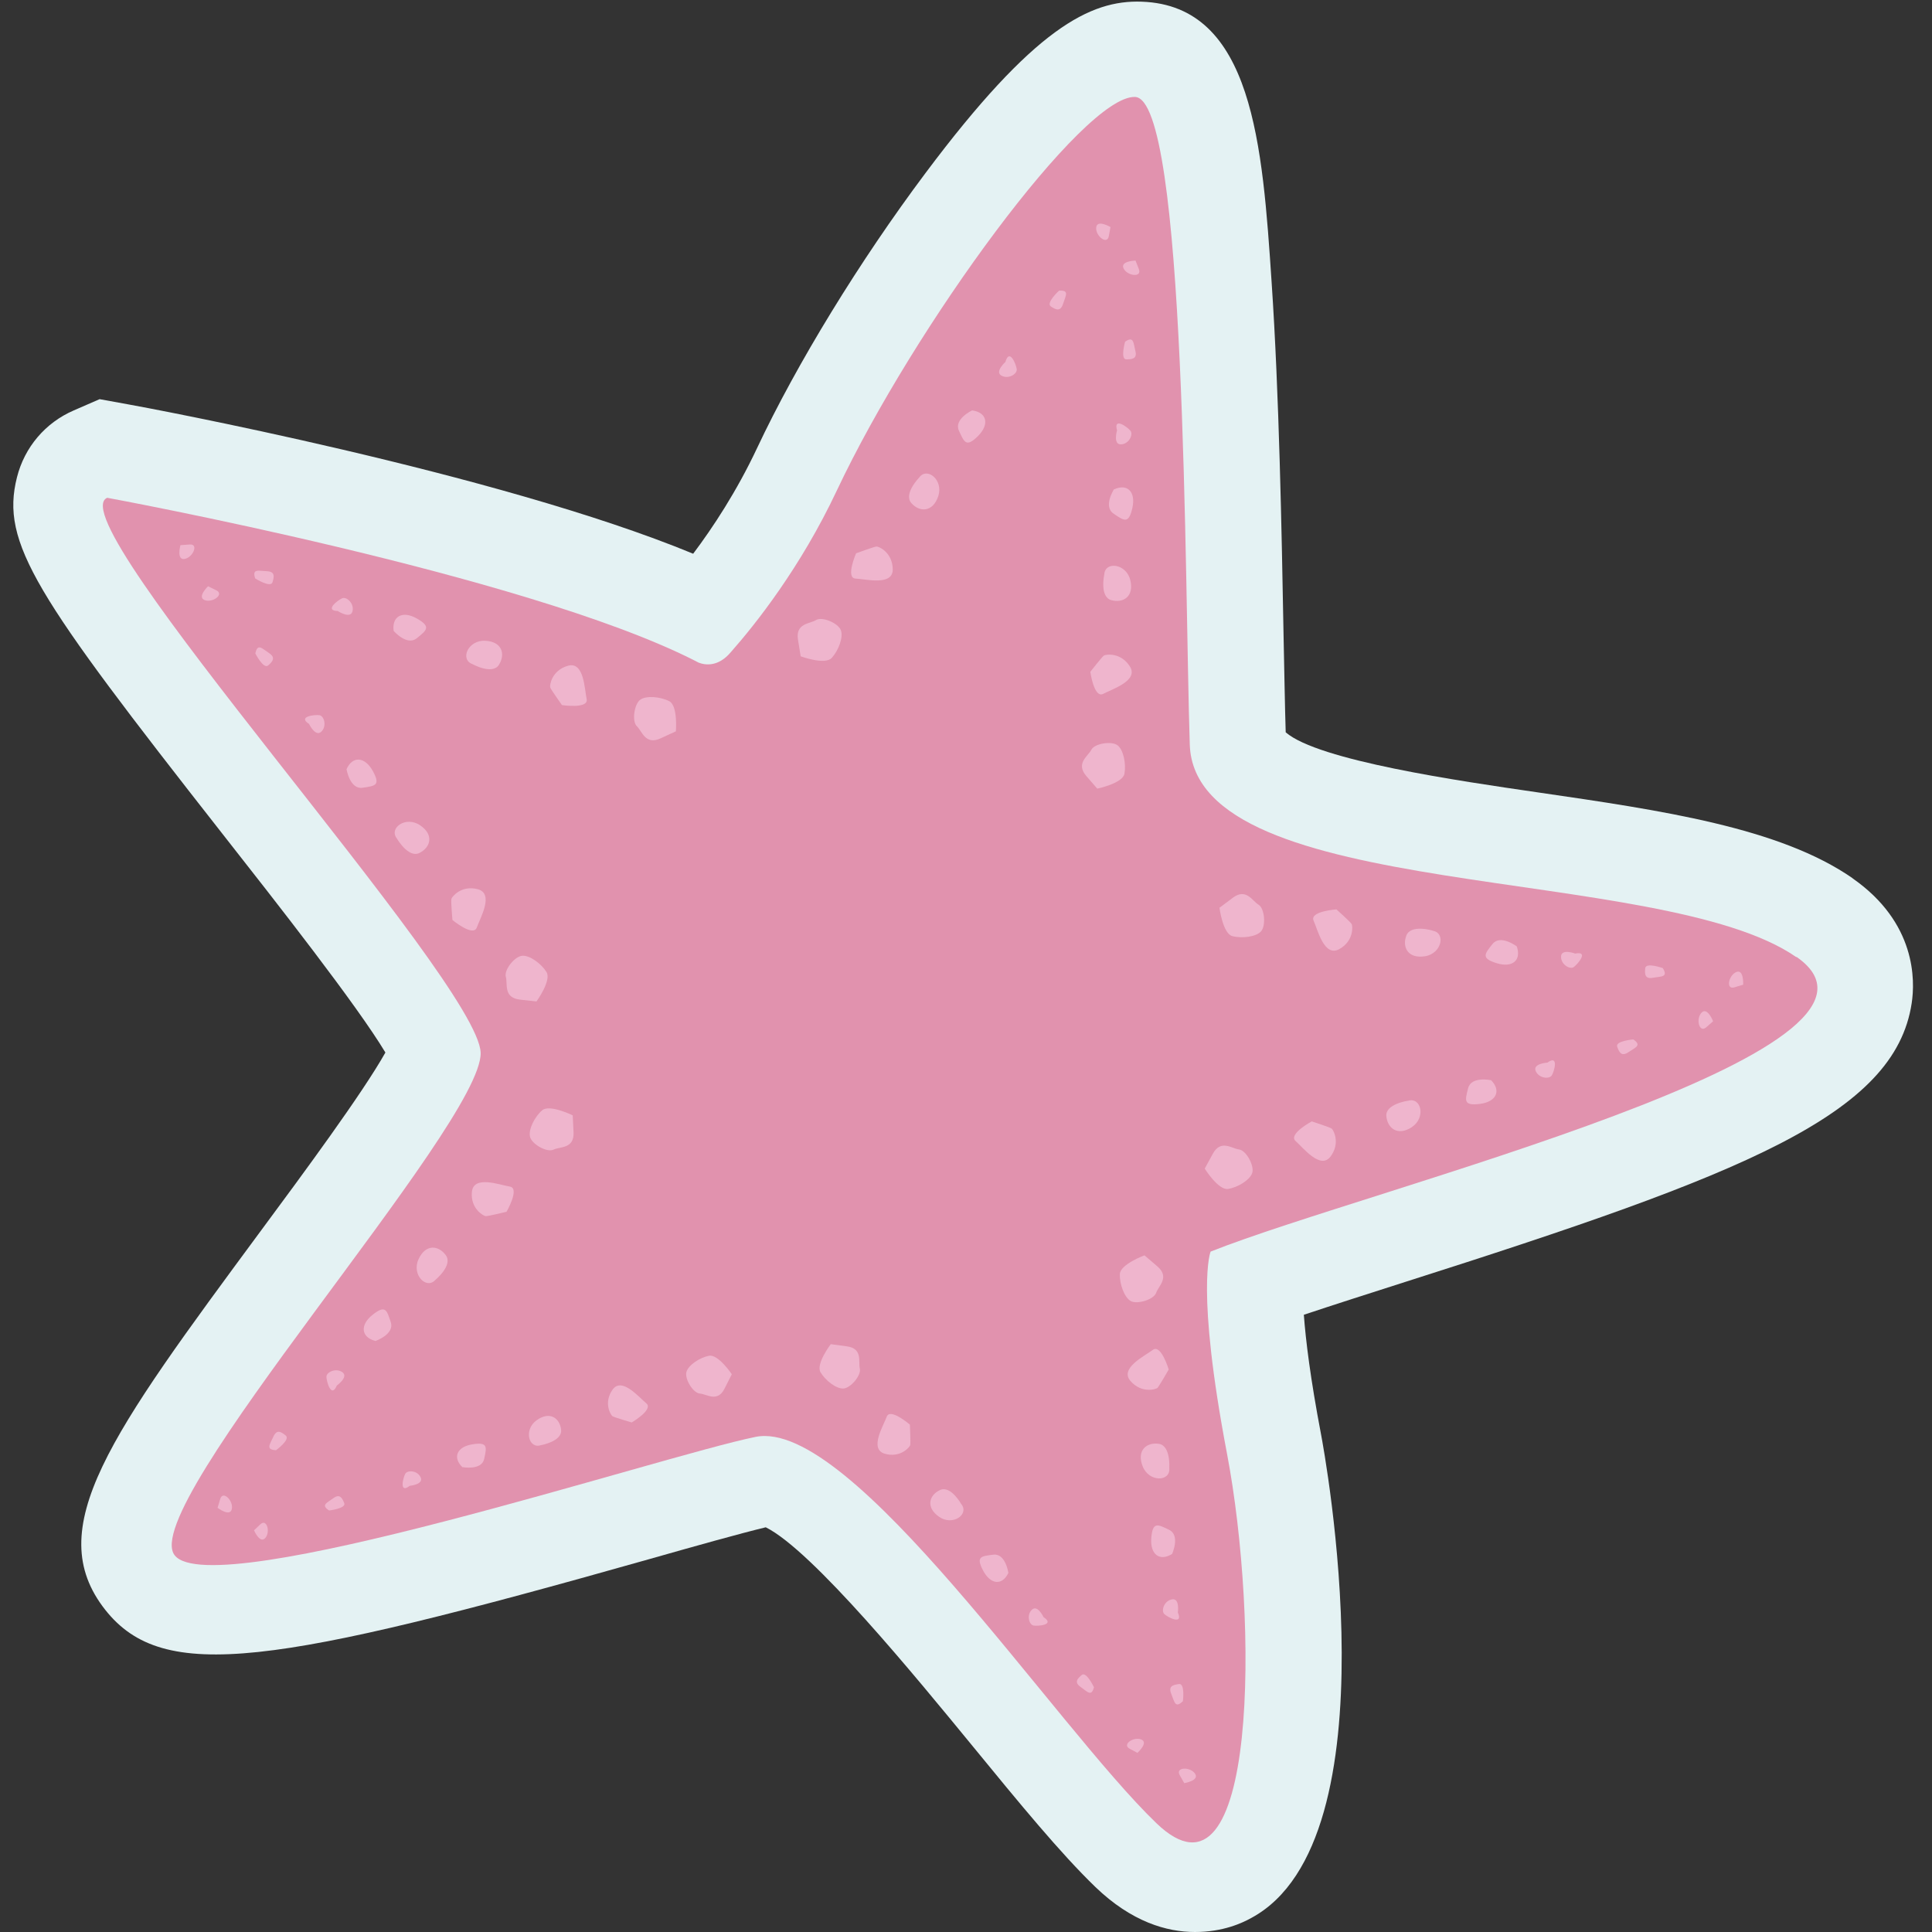 <?xml version="1.0" encoding="UTF-8"?>
<!DOCTYPE svg PUBLIC '-//W3C//DTD SVG 1.0//EN'
          'http://www.w3.org/TR/2001/REC-SVG-20010904/DTD/svg10.dtd'>
<svg height="115.0" preserveAspectRatio="xMidYMid meet" version="1.0" viewBox="-0.8 -0.1 115.0 115.0" width="115.0" xmlns="http://www.w3.org/2000/svg" xmlns:xlink="http://www.w3.org/1999/xlink" zoomAndPan="magnify"
><rect x="-0.8" y="-0.1" width="115.0" height="115.0" fill="#333333" stroke="none"/><g
  ><g id="change1_1"
    ><path d="m109.48,52.18c-4.34-3.02-11.36-4.04-18.78-5.12-4.61-.67-13.04-1.89-14.97-3.57-.05-1.56-.08-3.59-.13-5.9-.11-6.02-.26-14.27-.71-20.91C74.35,8.59,73.79.23,67.16,0c-3.07-.11-6.43,1.59-12.87,10.2-3.91,5.22-7.66,11.34-10.03,16.38-1.21,2.57-2.62,4.71-3.8,6.28C28.8,28.04,7.75,24.13,6.78,23.96l-1.65-.3-1.54.67c-1.69.73-2.93,2.19-3.38,3.98-.99,3.92,1.1,7.03,12.19,21.17,3.3,4.2,8.06,10.27,9.74,13.07-1.35,2.41-4.91,7.23-7.39,10.58-9,12.19-13.11,17.75-9.28,22.6,3.47,4.38,10.01,3.3,32.36-3.02,2.78-.79,5.42-1.53,6.95-1.9,2.78,1.38,8.93,8.9,12.31,13.02,2.8,3.42,5.23,6.38,7.31,8.39,2.16,2.08,4.25,2.68,5.93,2.68s2.82-.54,3.36-.84c8.62-4.66,4.33-27.81,4.14-28.8-.63-3.31-.91-5.59-1.02-7.1,1.77-.59,3.86-1.26,6.02-1.95,20.2-6.43,29.15-9.94,30.16-16.59.21-1.36.27-4.8-3.52-7.44Z" fill="#e4f2f3"
    /></g
    ><g id="change2_1"
    ><path d="m106.12,56.87c-8.06-5.61-35.79-3.16-36.1-12.65-.31-9.48-.2-38.45-3.26-38.55-3.06-.1-13.12,13.62-17.75,23.43-2.16,4.59-4.86,7.98-6.31,9.62-.74.88-1.51.78-1.92.62-.1-.05-.2-.1-.31-.16,0,0,0,0,0,0h0c-10.12-5.1-34.89-9.65-34.89-9.65-3.06,1.33,22.13,28.76,22.23,33.04.1,4.28-20.5,27.02-18.21,29.91,2.28,2.89,28.86-5.89,34.57-7.05,5.71-1.17,17.78,17.14,23.86,22.99,6.07,5.85,6.09-12.09,4.21-21.97-1.88-9.87-.98-12.05-.98-12.05,9.48-3.77,42.93-11.93,34.88-17.54Z" fill="#e192ae"
    /></g
    ><g id="change3_1"
    ><path d="m70.91,69.46s.81,1.3,1.39,1.21,1.31-.54,1.44-.96-.36-1.34-.79-1.39-1.08-.62-1.56.26l-.48.88Z" fill="#efb5cd"
    /></g
    ><g id="change3_2"
    ><path d="m77.28,66.65s-1.42.76-.96,1.17,1.48,1.72,2.08.92c.6-.8.17-1.58.07-1.66s-1.19-.43-1.19-.43Z" fill="#efb5cd"
    /></g
    ><g id="change3_3"
    ><path d="m83.01,65.42s-1.35.19-1.29.91.67,1.22,1.52.66c.85-.57.55-1.8-.22-1.57Z" fill="#efb5cd"
    /></g
    ><g id="change3_4"
    ><path d="m87.96,64.2s-1.18-.26-1.37.47-.29,1.06.69.94c.98-.12,1.3-.78.67-1.42Z" fill="#efb5cd"
    /></g
    ><g id="change3_5"
    ><path d="m91.3,63.15s-.88.06-.69.5.81.5.96.26.43-1.26-.26-.76Z" fill="#efb5cd"
    /></g
    ><g id="change3_6"
    ><path d="m96.42,61.77s-1.08.09-.96.43.26.61.67.33c.41-.28.82-.4.29-.76Z" fill="#efb5cd"
    /></g
    ><g id="change3_7"
    ><path d="m101.17,60.69s-.34-.88-.69-.51-.14,1.23.28.87l.41-.36Z" fill="#efb5cd"
    /></g
    ><g id="change3_8"
    ><path d="m71.79,53.95s.2,1.52.76,1.67,1.41.05,1.71-.28c.3-.33.22-1.37-.15-1.59s-.73-1.01-1.53-.41l-.8.6Z" fill="#efb5cd"
    /></g
    ><g id="change3_9"
    ><path d="m78.75,54.03s-1.61.11-1.36.67.63,2.18,1.52,1.7c.88-.48.81-1.37.75-1.49s-.91-.88-.91-.88Z" fill="#efb5cd"
    /></g
    ><g id="change3_10"
    ><path d="m84.47,55.29s-1.3-.39-1.56.3.1,1.39,1.11,1.23,1.25-1.41.45-1.52Z" fill="#efb5cd"
    /></g
    ><g id="change3_11"
    ><path d="m89.48,56.23s-.97-.73-1.44-.14-.7.85.24,1.14c.94.3,1.5-.17,1.2-1.01Z" fill="#efb5cd"
    /></g
    ><g id="change3_12"
    ><path d="m92.96,56.66s-.82-.31-.84.17.53.8.76.63.92-.97.08-.8Z" fill="#efb5cd"
    /></g
    ><g id="change3_13"
    ><path d="m98.19,57.53s-1.02-.37-1.06,0-.01.66.47.57.91-.02.58-.57Z" fill="#efb5cd"
    /></g
    ><g id="change3_14"
    ><path d="m102.96,58.51s.05-.94-.41-.75-.64,1.07-.11.91l.53-.16Z" fill="#efb5cd"
    /></g
    ><g id="change3_15"
    ><path d="m64.52,46.84s1.5-.31,1.61-.88-.05-1.41-.4-1.69-1.38-.12-1.57.26-.95.8-.3,1.56l.66.76Z" fill="#efb5cd"
    /></g
    ><g id="change3_16"
    ><path d="m64.1,39.89s.22,1.6.77,1.31,2.13-.79,1.58-1.64-1.43-.71-1.54-.64-.81.97-.81.97Z" fill="#efb5cd"
    /></g
    ><g id="change3_17"
    ><path d="m64.93,34.09s-.29,1.33.41,1.53c.7.2,1.38-.2,1.14-1.19s-1.5-1.14-1.55-.34Z" fill="#efb5cd"
    /></g
    ><g id="change3_18"
    ><path d="m65.51,29.02s-.66,1.02-.03,1.45.9.64,1.12-.32-.28-1.49-1.09-1.12Z" fill="#efb5cd"
    /></g
    ><g id="change3_19"
    ><path d="m65.69,25.52s-.25.84.23.83.75-.59.57-.81-1.03-.84-.8-.02Z" fill="#efb5cd"
    /></g
    ><g id="change3_20"
    ><path d="m66.17,20.24s-.3,1.05.07,1.05.66-.04.54-.51-.09-.9-.61-.54Z" fill="#efb5cd"
    /></g
    ><g id="change3_21"
    ><path d="m66.8,15.41s-.94.02-.72.47,1.11.56.91.04l-.2-.51Z" fill="#efb5cd"
    /></g
    ><g id="change3_22"
    ><path d="m46.87,38.97s1.44.53,1.84.09.7-1.23.54-1.65-1.11-.83-1.48-.6-1.23.18-1.07,1.17l.16.99Z" fill="#efb5cd"
    /></g
    ><g id="change3_23"
    ><path d="m50.16,32.83s-.65,1.48-.03,1.51,2.23.45,2.21-.56-.84-1.36-.97-1.35-1.2.4-1.2.4Z" fill="#efb5cd"
    /></g
    ><g id="change3_24"
    ><path d="m53.91,28.33s-.95.97-.46,1.52,1.28.55,1.6-.42-.68-1.76-1.14-1.1Z" fill="#efb5cd"
    /></g
    ><g id="change3_25"
    ><path d="m57.06,24.33s-1.1.52-.78,1.21.43,1.01,1.13.32c.7-.7.54-1.41-.34-1.53Z" fill="#efb5cd"
    /></g
    ><g id="change3_26"
    ><path d="m59.05,21.44s-.66.59-.24.82.95-.1.91-.39-.43-1.26-.67-.44Z" fill="#efb5cd"
    /></g
    ><g id="change3_27"
    ><path d="m62.24,17.2s-.8.73-.49.94.58.32.73-.16.4-.82-.24-.78Z" fill="#efb5cd"
    /></g
    ><g id="change3_28"
    ><path d="m65.31,13.42s-.81-.48-.86.02.65,1.06.75.52l.1-.54Z" fill="#efb5cd"
    /></g
    ><g id="change3_29"
    ><path d="m48.65,79.91s-.9,1.18-.61,1.67.93.99,1.36.97,1.08-.79.98-1.19.19-1.19-.77-1.32l-.96-.13Z" fill="#efb5cd"
    /></g
    ><g id="change3_30"
    ><path d="m53.36,84.7s-1.18-1.02-1.38-.47-1.05,1.92-.12,2.2c.93.27,1.49-.39,1.52-.51s-.02-1.22-.02-1.22Z" fill="#efb5cd"
    /></g
    ><g id="change3_31"
    ><path d="m56.43,89.45s-.63-1.15-1.27-.86-.88,1.02-.07,1.59c.8.57,1.81-.12,1.34-.74Z" fill="#efb5cd"
    /></g
    ><g id="change3_32"
    ><path d="m59.22,93.51s-.17-1.16-.89-1.07-1.06.1-.61.95,1.15.9,1.51.12Z" fill="#efb5cd"
    /></g
    ><g id="change3_33"
    ><path d="m61.32,96.17s-.35-.77-.69-.46-.18.91.1.95,1.28-.04.59-.5Z" fill="#efb5cd"
    /></g
    ><g id="change3_34"
    ><path d="m64.31,100.32s-.45-.95-.72-.72-.46.44-.06.72.64.6.79,0Z" fill="#efb5cd"
    /></g
    ><g id="change3_35"
    ><path d="m66.91,104.23s.68-.61.22-.79-1.16.3-.69.55l.47.25Z" fill="#efb5cd"
    /></g
    ><g id="change3_36"
    ><path d="m67.33,74.62s-1.44.53-1.47,1.11.26,1.39.64,1.61,1.38-.08,1.52-.49.83-.93.06-1.58l-.76-.65Z" fill="#efb5cd"
    /></g
    ><g id="change3_37"
    ><path d="m68.77,81.43s-.46-1.55-.95-1.18-1.99,1.09-1.33,1.85,1.52.5,1.61.41.66-1.08.66-1.08Z" fill="#efb5cd"
    /></g
    ><g id="change3_38"
    ><path d="m68.8,87.29s.1-1.35-.63-1.45-1.33.4-.95,1.35,1.65.91,1.58.11Z" fill="#efb5cd"
    /></g
    ><g id="change3_39"
    ><path d="m68.97,92.39s.5-1.1-.18-1.43-.98-.5-1.06.48.49,1.43,1.25.95Z" fill="#efb5cd"
    /></g
    ><g id="change3_40"
    ><path d="m69.31,95.88s.13-.87-.35-.78-.66.69-.45.88,1.14.68.8-.1Z" fill="#efb5cd"
    /></g
    ><g id="change3_41"
    ><path d="m69.61,101.17s.14-1.08-.23-1.03-.65.13-.46.59.22.88.68.44Z" fill="#efb5cd"
    /></g
    ><g id="change3_42"
    ><path d="m69.69,106.04s.93-.15.64-.57-1.18-.39-.91.09l.27.48Z" fill="#efb5cd"
    /></g
    ><g id="change3_43"
    ><path d="m33.29,66.29s-1.38-.68-1.82-.3-.83,1.14-.72,1.58,1.01.95,1.4.76,1.24-.04,1.19-1.04l-.05-1Z" fill="#efb5cd"
    /></g
    ><g id="change3_44"
    ><path d="m29.35,72.03s.81-1.4.2-1.5-2.16-.69-2.26.31.69,1.44.82,1.45,1.24-.26,1.24-.26Z" fill="#efb5cd"
    /></g
    ><g id="change3_45"
    ><path d="m25.12,76.08s1.05-.86.62-1.46-1.21-.69-1.63.24.48,1.82,1.01,1.22Z" fill="#efb5cd"
    /></g
    ><g id="change3_46"
    ><path d="m21.55,79.72s1.15-.4.91-1.12-.31-1.05-1.08-.44c-.77.61-.69,1.34.17,1.56Z" fill="#efb5cd"
    /></g
    ><g id="change3_47"
    ><path d="m19.25,82.37s.72-.51.33-.79-.96,0-.95.28.29,1.3.62.51Z" fill="#efb5cd"
    /></g
    ><g id="change3_48"
    ><path d="m15.62,86.23s.88-.64.59-.88-.54-.38-.74.07-.48.77.15.8Z" fill="#efb5cd"
    /></g
    ><g id="change3_49"
    ><path d="m12.15,89.65s.75.57.85.07-.53-1.12-.69-.6l-.16.53Z" fill="#efb5cd"
    /></g
    ><g id="change3_50"
    ><path d="m42.76,81.7s-.81-1.21-1.36-1.1-1.22.55-1.34.96.39,1.26.8,1.29,1.05.55,1.47-.3l.43-.85Z" fill="#efb5cd"
    /></g
    ><g id="change3_51"
    ><path d="m36.8,84.57s1.32-.77.87-1.14-1.46-1.59-2.01-.81-.11,1.51,0,1.58,1.14.37,1.14.37Z" fill="#efb5cd"
    /></g
    ><g id="change3_52"
    ><path d="m31.4,85.92s1.27-.22,1.2-.91-.67-1.14-1.46-.57c-.79.57-.46,1.73.26,1.48Z" fill="#efb5cd"
    /></g
    ><g id="change3_53"
    ><path d="m26.74,87.23s1.13.21,1.28-.49.24-1.02-.69-.87c-.93.14-1.21.78-.6,1.37Z" fill="#efb5cd"
    /></g
    ><g id="change3_54"
    ><path d="m23.6,88.34s.83-.08.64-.5-.79-.45-.92-.21-.37,1.21.27.71Z" fill="#efb5cd"
    /></g
    ><g id="change3_55"
    ><path d="m18.79,89.81s1.03-.12.9-.44-.27-.57-.65-.29-.76.4-.25.73Z" fill="#efb5cd"
    /></g
    ><g id="change3_56"
    ><path d="m14.32,90.99s.35.82.67.46.09-1.18-.29-.82l-.38.36Z" fill="#efb5cd"
    /></g
    ><g id="change3_57"
    ><path d="m39.43,43.44s.13-1.53-.39-1.8c-.52-.27-1.37-.35-1.73-.09s-.51,1.29-.2,1.58.5,1.14,1.41.72l.91-.42Z" fill="#efb5cd"
    /></g
    ><g id="change3_58"
    ><path d="m32.65,41.87s1.6.24,1.47-.36-.15-2.26-1.12-1.98-1.09,1.17-1.05,1.29.7,1.05.7,1.05Z" fill="#efb5cd"
    /></g
    ><g id="change3_59"
    ><path d="m27.32,39.43s1.19.66,1.58.04.2-1.38-.82-1.43c-1.02-.05-1.52,1.11-.76,1.39Z" fill="#efb5cd"
    /></g
    ><g id="change3_60"
    ><path d="m22.63,37.45s.79.92,1.38.44.87-.68.01-1.17c-.85-.49-1.5-.15-1.39.73Z" fill="#efb5cd"
    /></g
    ><g id="change3_61"
    ><path d="m19.32,36.28s.74.48.86.01-.35-.89-.61-.78-1.1.75-.24.76Z" fill="#efb5cd"
    /></g
    ><g id="change3_62"
    ><path d="m14.39,34.33s.92.58,1.03.23.15-.64-.34-.66-.89-.17-.69.43Z" fill="#efb5cd"
    /></g
    ><g id="change3_63"
    ><path d="m9.94,32.35s-.25.91.25.82c.5-.09.85-.91.3-.86l-.55.04Z" fill="#efb5cd"
    /></g
    ><g id="change3_64"
    ><path d="m31.14,59.5s.9-1.24.59-1.74-.99-1-1.44-.97-1.1.84-.98,1.26-.16,1.23.83,1.35l1,.11Z" fill="#efb5cd"
    /></g
    ><g id="change3_65"
    ><path d="m26.13,54.66s1.24,1.03,1.45.45,1.04-2.02.06-2.28c-.97-.26-1.53.44-1.57.57s.06,1.26.06,1.26Z" fill="#efb5cd"
    /></g
    ><g id="change3_66"
    ><path d="m22.83,49.82s.68,1.18,1.34.85.88-1.08.03-1.65-1.88.17-1.37.8Z" fill="#efb5cd"
    /></g
    ><g id="change3_67"
    ><path d="m19.83,45.7s.2,1.2.95,1.09,1.09-.13.61-1c-.48-.86-1.21-.91-1.57-.09Z" fill="#efb5cd"
    /></g
    ><g id="change3_68"
    ><path d="m17.6,43s.38.79.73.45c.34-.34.16-.94-.12-.98s-1.33.08-.6.53Z" fill="#efb5cd"
    /></g
    ><g id="change3_69"
    ><path d="m14.39,38.78s.49.97.77.73.46-.47.05-.74c-.41-.27-.68-.6-.81.02Z" fill="#efb5cd"
    /></g
    ><g id="change3_70"
    ><path d="m11.59,34.79s-.68.65-.21.83,1.19-.34.7-.58l-.49-.24Z" fill="#efb5cd"
    /></g
  ></g
></svg
>
